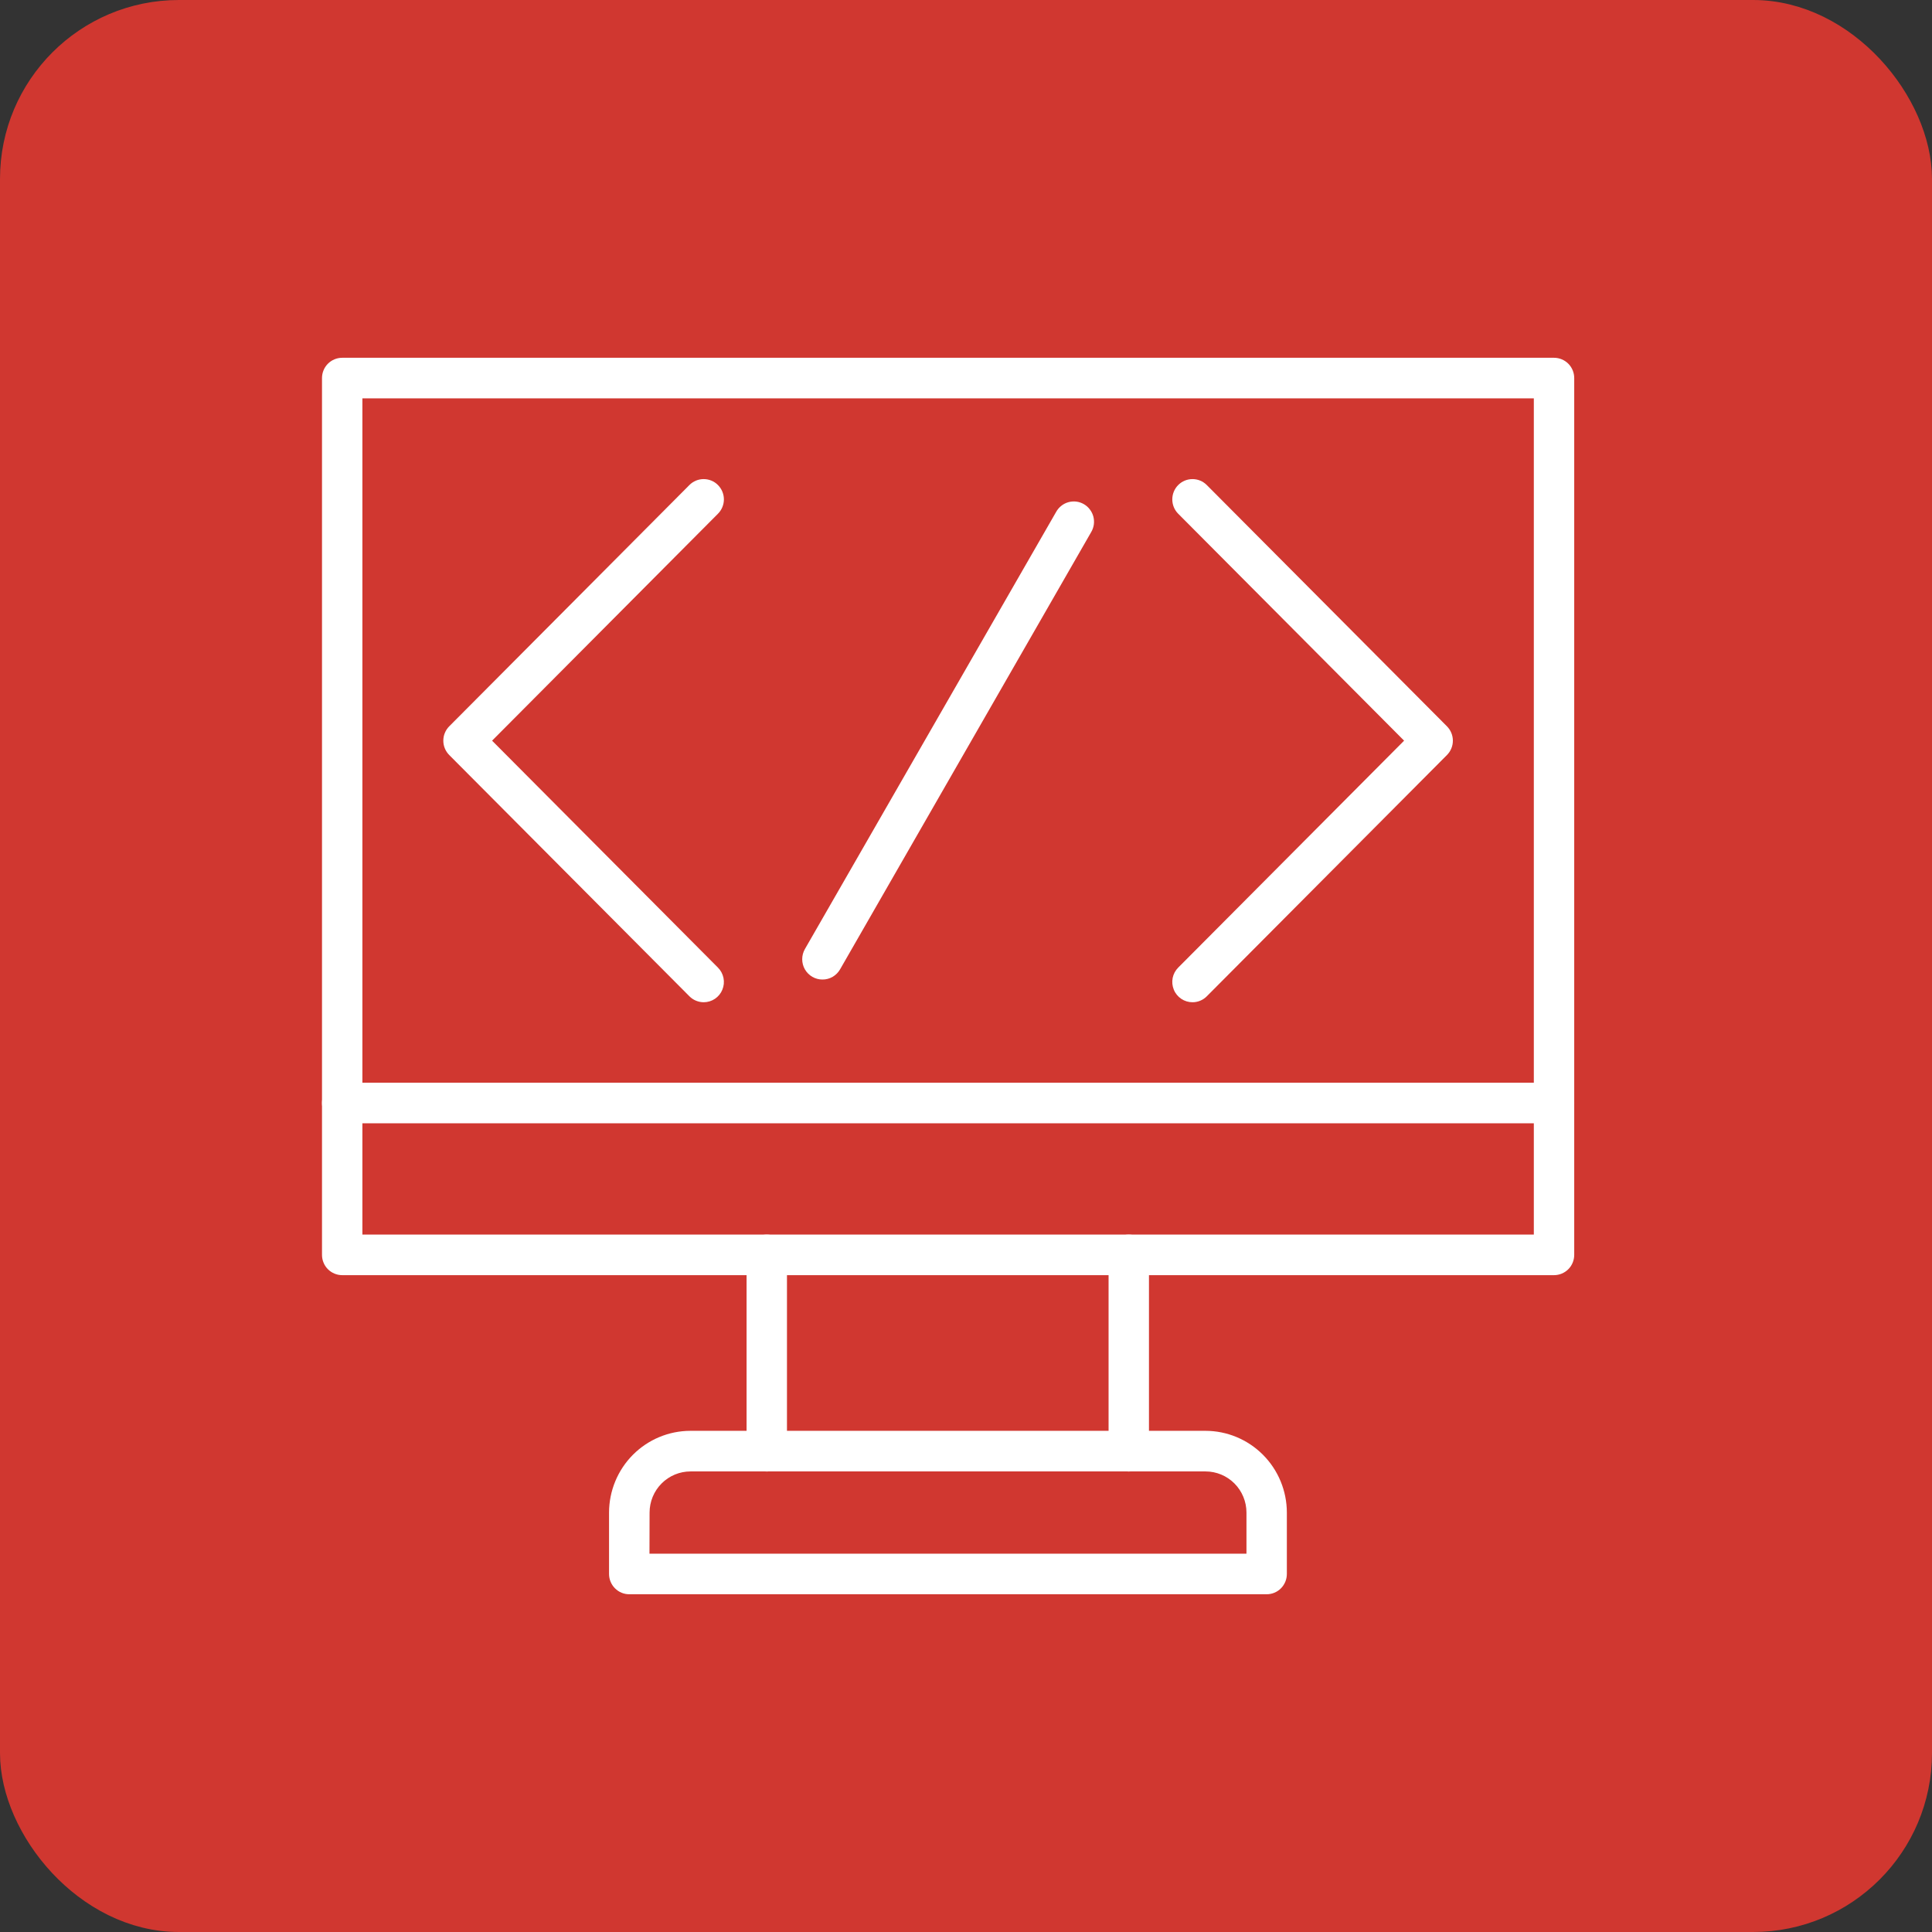 <svg width="54" height="54" viewBox="0 0 54 54" fill="none" xmlns="http://www.w3.org/2000/svg">
<rect x="0" y="0" width="54" height="54" fill="#333333" stroke="none"/>
<rect x="0.5" y="0.5" width="53" height="53" rx="4.5" fill="#D03730" stroke="#D03730"/>
<path d="M43.435 35.641H9.565C9.415 35.641 9.271 35.581 9.165 35.475C9.059 35.369 9 35.224 9 35.074V10.567C9 10.417 9.059 10.273 9.165 10.166C9.271 10.06 9.415 10 9.565 10H43.435C43.585 10 43.729 10.06 43.835 10.166C43.941 10.273 44 10.417 44 10.567V35.074C44 35.224 43.941 35.369 43.835 35.475C43.729 35.581 43.585 35.641 43.435 35.641ZM10.129 34.507H42.871V11.134H10.129V34.507Z" fill="white"/>
<path d="M31.549 41.129C31.399 41.129 31.256 41.069 31.15 40.962C31.044 40.856 30.985 40.712 30.985 40.561V35.075C30.985 34.925 31.044 34.78 31.15 34.674C31.256 34.568 31.399 34.508 31.549 34.508C31.699 34.508 31.843 34.568 31.948 34.674C32.054 34.78 32.114 34.925 32.114 35.075V40.561C32.114 40.712 32.054 40.856 31.948 40.962C31.843 41.069 31.699 41.129 31.549 41.129ZM21.432 41.129C21.282 41.129 21.138 41.069 21.032 40.962C20.927 40.856 20.867 40.712 20.867 40.561V35.075C20.867 34.925 20.927 34.78 21.032 34.674C21.138 34.568 21.282 34.508 21.432 34.508C21.581 34.508 21.725 34.568 21.831 34.674C21.937 34.78 21.996 34.925 21.996 35.075V40.561C21.996 40.712 21.937 40.856 21.831 40.962C21.725 41.069 21.581 41.129 21.432 41.129Z" fill="white"/>
<path d="M35.403 44.56H17.588C17.438 44.56 17.295 44.501 17.189 44.394C17.083 44.288 17.023 44.144 17.023 43.993V42.276C17.024 41.671 17.264 41.09 17.69 40.662C18.116 40.234 18.694 39.993 19.296 39.992H33.691C34.295 39.992 34.873 40.233 35.3 40.661C35.727 41.089 35.967 41.67 35.968 42.276V43.993C35.968 44.144 35.908 44.288 35.803 44.394C35.697 44.501 35.553 44.56 35.403 44.56ZM18.153 43.426H34.839V42.276C34.839 41.972 34.718 41.679 34.504 41.464C34.289 41.248 33.998 41.127 33.695 41.127H19.3C18.997 41.127 18.706 41.248 18.491 41.464C18.277 41.679 18.156 41.972 18.156 42.276L18.153 43.426Z" fill="white"/>
<path d="M43.435 31.396H9.565C9.415 31.396 9.271 31.336 9.165 31.23C9.059 31.123 9 30.979 9 30.829C9 30.678 9.059 30.534 9.165 30.428C9.271 30.322 9.415 30.262 9.565 30.262H43.435C43.585 30.262 43.729 30.322 43.835 30.428C43.941 30.534 44 30.678 44 30.829C44 30.979 43.941 31.123 43.835 31.23C43.729 31.336 43.585 31.396 43.435 31.396Z" fill="white"/>
<path d="M19.67 28.013C19.596 28.013 19.522 27.998 19.454 27.97C19.385 27.942 19.323 27.9 19.27 27.847L12.556 21.103C12.504 21.05 12.462 20.988 12.434 20.919C12.405 20.85 12.391 20.776 12.391 20.702C12.391 20.627 12.405 20.553 12.434 20.485C12.462 20.416 12.504 20.353 12.556 20.301L19.269 13.557C19.375 13.45 19.518 13.391 19.668 13.391C19.818 13.391 19.962 13.45 20.067 13.557C20.173 13.663 20.233 13.808 20.233 13.958C20.233 14.108 20.173 14.253 20.067 14.359L13.754 20.702L20.067 27.045C20.146 27.124 20.2 27.225 20.222 27.335C20.244 27.445 20.233 27.558 20.19 27.662C20.148 27.766 20.076 27.854 19.983 27.917C19.89 27.979 19.781 28.013 19.67 28.013Z" fill="white"/>
<path d="M33.331 28.013C33.219 28.013 33.11 27.98 33.017 27.918C32.924 27.855 32.851 27.767 32.809 27.663C32.766 27.559 32.755 27.445 32.776 27.335C32.798 27.225 32.852 27.124 32.931 27.045L39.245 20.702L32.931 14.359C32.825 14.253 32.766 14.109 32.766 13.958C32.766 13.808 32.825 13.663 32.931 13.557C33.037 13.45 33.181 13.391 33.331 13.391C33.48 13.391 33.624 13.45 33.73 13.557L40.443 20.301C40.495 20.354 40.537 20.416 40.565 20.485C40.594 20.554 40.608 20.628 40.608 20.702C40.608 20.777 40.594 20.85 40.565 20.919C40.537 20.988 40.495 21.051 40.443 21.103L33.73 27.847C33.678 27.9 33.615 27.942 33.547 27.97C33.478 27.999 33.405 28.013 33.331 28.013Z" fill="white"/>
<path d="M22.986 27.378C22.887 27.378 22.79 27.352 22.704 27.302C22.618 27.252 22.547 27.18 22.497 27.094C22.448 27.008 22.422 26.91 22.422 26.811C22.422 26.711 22.448 26.613 22.497 26.527L29.517 14.312C29.553 14.246 29.602 14.187 29.661 14.14C29.72 14.092 29.788 14.057 29.86 14.037C29.933 14.016 30.009 14.011 30.084 14.02C30.158 14.029 30.23 14.054 30.296 14.092C30.361 14.13 30.418 14.18 30.463 14.241C30.509 14.301 30.542 14.37 30.561 14.443C30.579 14.517 30.583 14.593 30.572 14.668C30.56 14.743 30.534 14.815 30.495 14.879L23.48 27.094C23.43 27.181 23.358 27.253 23.272 27.303C23.185 27.353 23.087 27.379 22.986 27.378Z" fill="white"/>
</svg>
